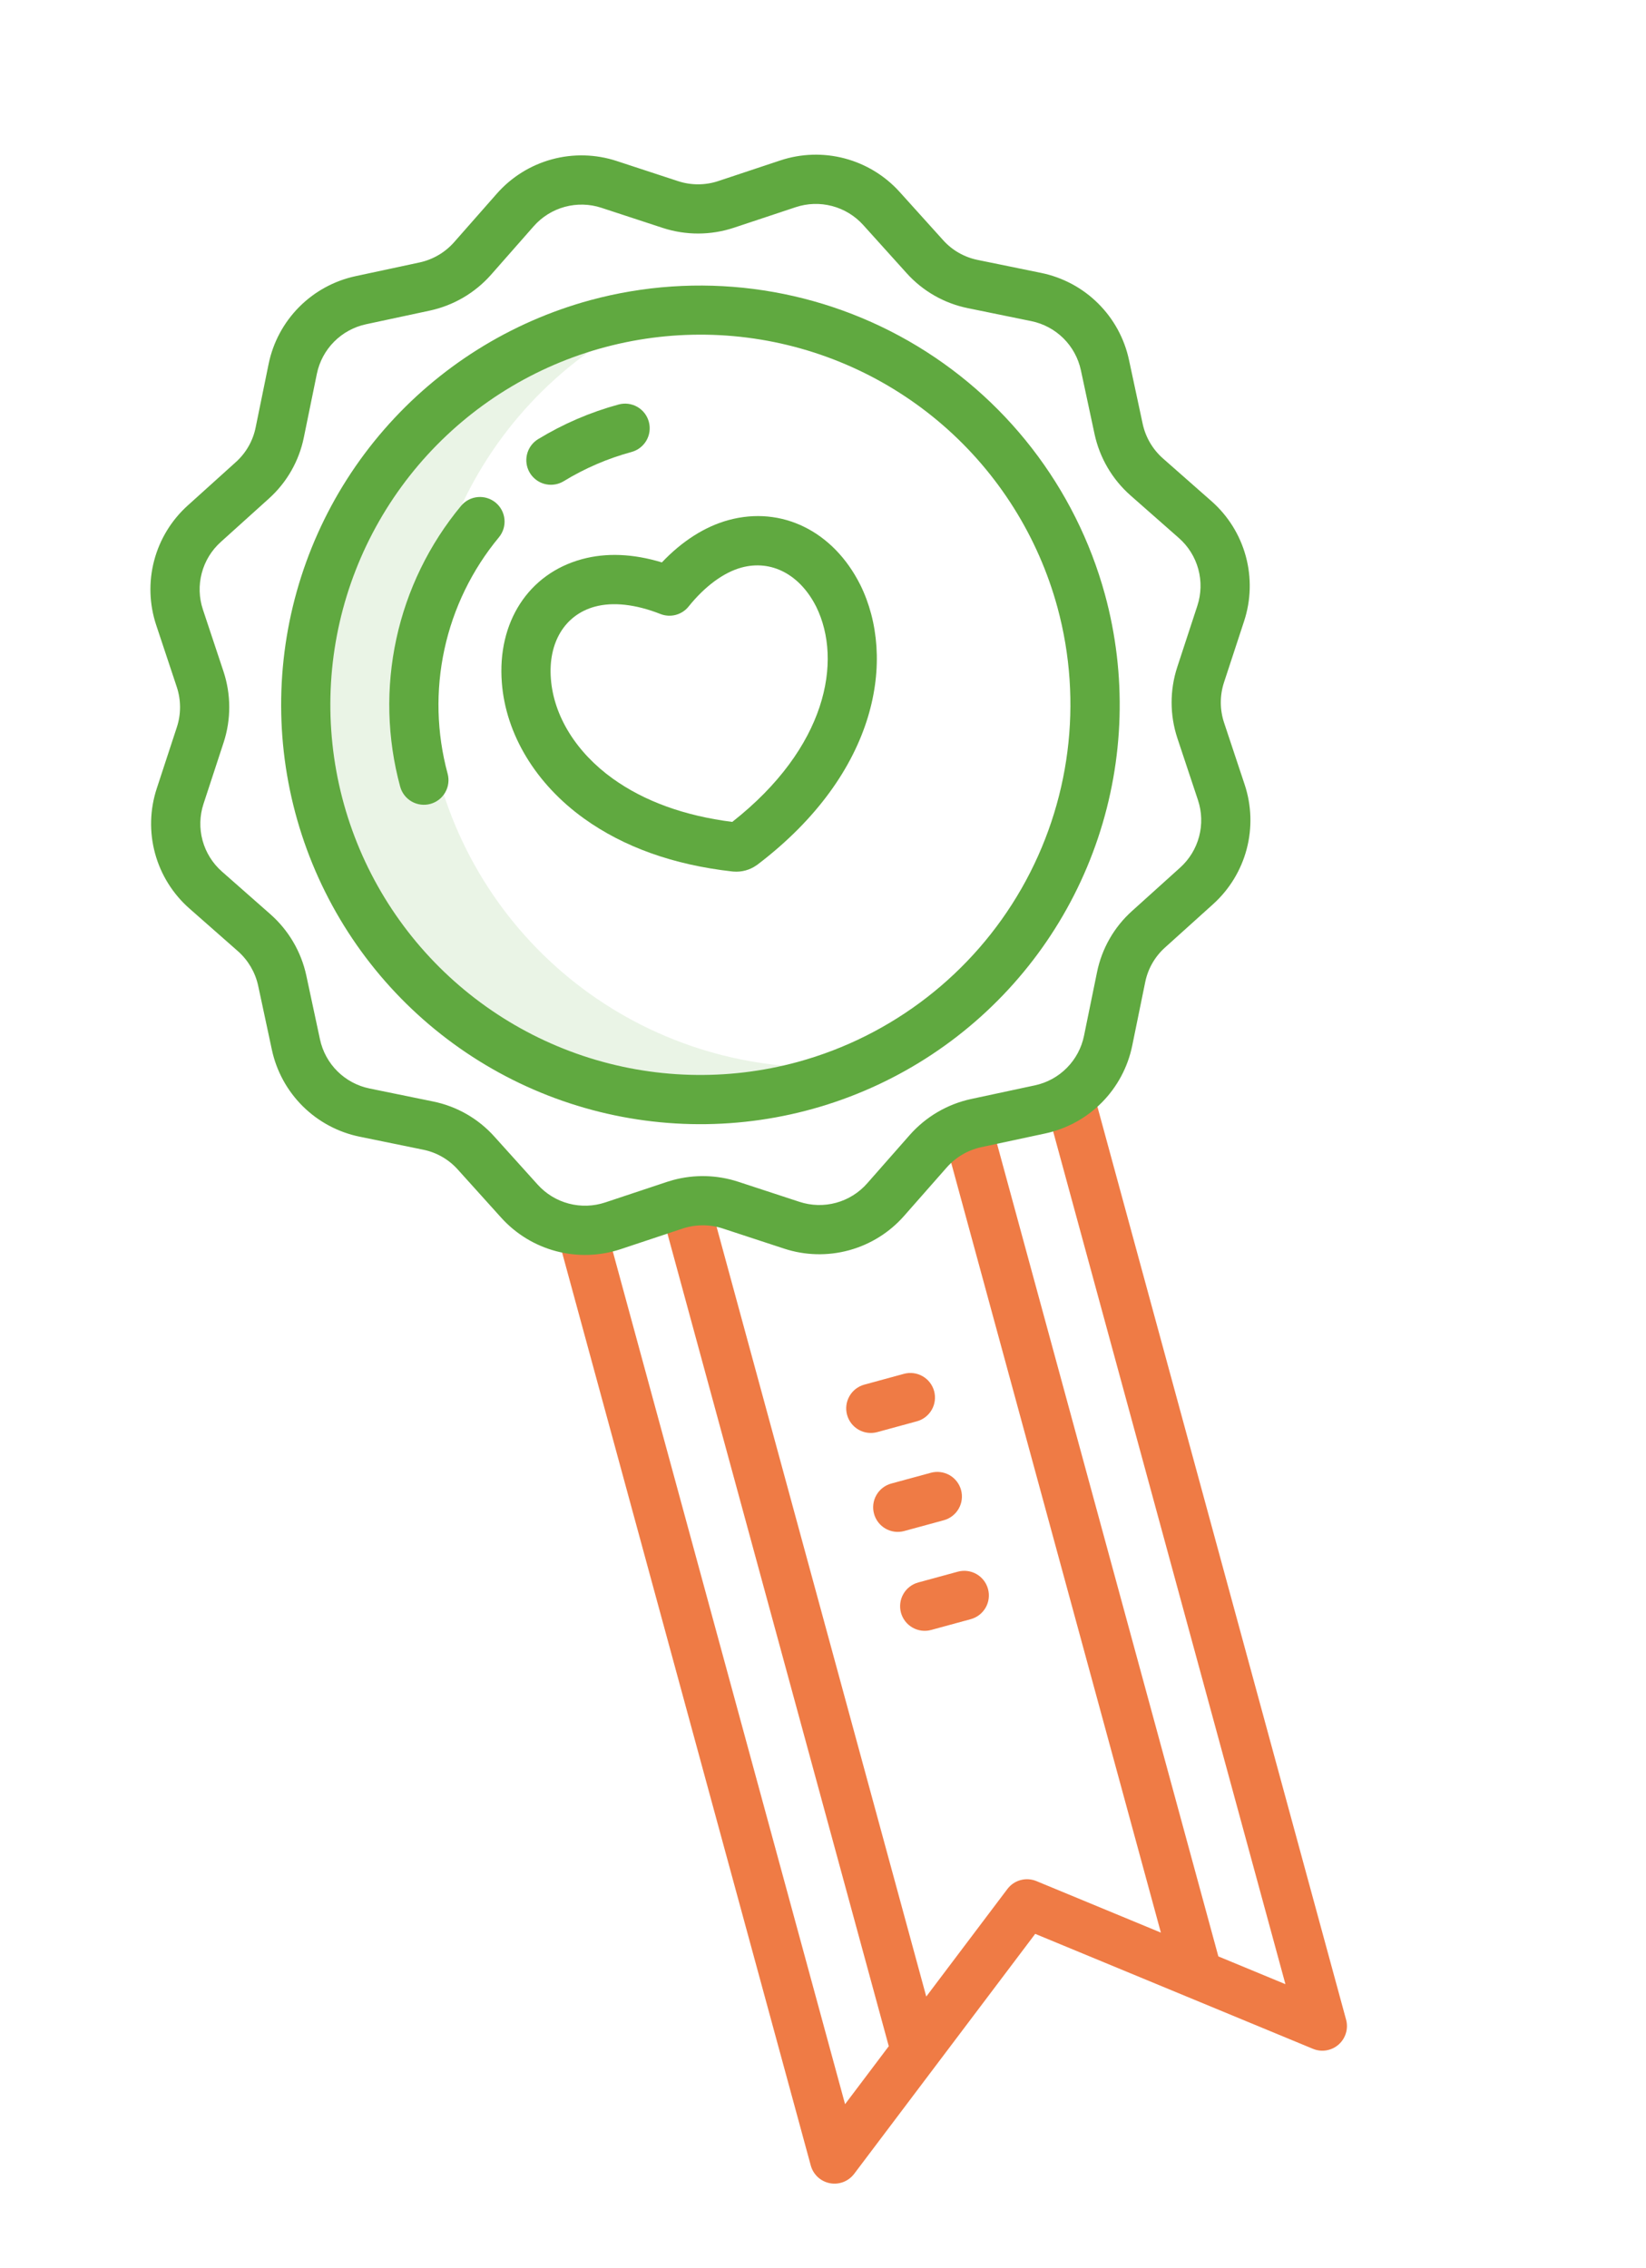 <svg width="98" height="135" viewBox="0 0 98 135" fill="none" xmlns="http://www.w3.org/2000/svg">
<path d="M39.134 18.594C35.76 18.967 32.507 20.067 29.599 21.817C26.691 23.568 24.196 25.927 22.287 28.734C20.378 31.541 19.099 34.728 18.54 38.075C17.98 41.423 18.152 44.853 19.044 48.128C19.936 51.403 21.528 54.446 23.708 57.047C25.889 59.649 28.607 61.747 31.676 63.197C34.745 64.648 38.092 65.416 41.486 65.45C44.88 65.483 48.241 64.781 51.338 63.391C45.774 64.002 40.174 62.606 35.547 59.456C30.92 56.306 27.569 51.607 26.098 46.206C24.626 40.805 25.131 35.057 27.521 29.995C29.91 24.933 34.029 20.89 39.134 18.594V18.594Z" fill="#60A940" fill-opacity="0.13"/>
<path d="M35.141 17.869C30.377 19.167 26.105 21.848 22.865 25.574C19.625 29.3 17.563 33.902 16.939 38.8C16.315 43.698 17.157 48.671 19.36 53.09C21.562 57.509 25.025 61.175 29.311 63.626C33.597 66.077 38.514 67.202 43.439 66.858C48.365 66.515 53.078 64.718 56.982 61.696C60.886 58.674 63.807 54.562 65.374 49.88C66.942 45.198 67.086 40.157 65.788 35.393C64.041 29.009 59.833 23.579 54.088 20.294C48.342 17.009 41.528 16.137 35.141 17.869V17.869ZM47.494 63.214C43.289 64.359 38.84 64.232 34.707 62.849C30.575 61.465 26.945 58.887 24.278 55.441C21.61 51.995 20.025 47.835 19.722 43.488C19.418 39.14 20.411 34.801 22.574 31.018C24.737 27.235 27.974 24.178 31.874 22.234C35.775 20.29 40.164 19.547 44.487 20.097C48.81 20.648 52.872 22.468 56.161 25.328C59.449 28.188 61.816 31.958 62.961 36.163C64.491 41.801 63.721 47.815 60.821 52.887C57.922 57.958 53.129 61.672 47.494 63.214L47.494 63.214Z" fill="#60A940"/>
<path d="M29.704 31.984C29.952 31.685 30.071 31.299 30.035 30.913C29.999 30.526 29.811 30.169 29.512 29.921C29.212 29.673 28.827 29.554 28.44 29.59C28.053 29.626 27.697 29.815 27.449 30.114C25.549 32.405 24.228 35.119 23.598 38.027C22.967 40.936 23.045 43.953 23.825 46.825C23.927 47.2 24.174 47.519 24.511 47.712C24.848 47.905 25.248 47.956 25.623 47.854C25.998 47.752 26.317 47.505 26.509 47.167C26.702 46.83 26.753 46.43 26.651 46.055C25.995 43.637 25.93 41.096 26.461 38.647C26.992 36.198 28.105 33.913 29.704 31.984V31.984Z" fill="#60A940"/>
<path d="M33.186 28.805C33.319 28.769 33.447 28.714 33.565 28.642C34.822 27.875 36.181 27.29 37.602 26.904C37.977 26.802 38.296 26.555 38.489 26.218C38.682 25.881 38.733 25.481 38.63 25.106C38.528 24.731 38.282 24.412 37.944 24.219C37.607 24.027 37.207 23.976 36.832 24.078C35.145 24.536 33.531 25.231 32.038 26.141C31.737 26.325 31.512 26.611 31.405 26.947C31.298 27.284 31.316 27.647 31.455 27.971C31.595 28.296 31.847 28.558 32.165 28.712C32.483 28.865 32.845 28.898 33.186 28.805V28.805Z" fill="#60A940"/>
<path d="M51.219 34.811C49.613 31.61 46.534 30.098 43.376 30.958C41.974 31.34 40.617 32.204 39.407 33.478C37.689 32.957 36.092 32.892 34.646 33.286C31.466 34.152 29.596 37.04 29.879 40.639C30.114 43.712 31.899 46.66 34.773 48.725C37.138 50.423 40.104 51.483 43.592 51.874C43.618 51.878 43.646 51.88 43.674 51.881C44.158 51.92 44.641 51.789 45.038 51.509C45.065 51.492 45.09 51.474 45.115 51.455C52.3 45.982 53.361 39.157 51.224 34.82L51.219 34.811ZM43.597 48.925C40.756 48.564 38.363 47.697 36.481 46.346C34.31 44.786 32.968 42.625 32.799 40.412C32.628 38.246 33.631 36.599 35.415 36.112C36.496 35.818 37.847 35.969 39.321 36.549C39.612 36.663 39.931 36.682 40.233 36.602C40.535 36.522 40.804 36.347 40.999 36.103C41.969 34.897 43.087 34.073 44.146 33.785C45.924 33.3 47.629 34.195 48.598 36.12C50.176 39.332 49.225 44.507 43.597 48.925V48.925Z" fill="#60A940"/>
<path d="M62.294 65.847L76.532 118.11L72.539 116.457L58.996 66.746L56.169 67.516L69.117 115.041L61.707 111.974C61.407 111.85 61.075 111.829 60.762 111.914C60.449 111.999 60.173 112.186 59.978 112.445L55.148 118.847L42.2 71.321L39.373 72.091L52.916 121.803L50.314 125.253L36.075 72.99L33.249 73.76L48.272 128.904C48.344 129.168 48.489 129.407 48.689 129.593C48.89 129.779 49.139 129.905 49.408 129.957C49.677 130.009 49.955 129.984 50.211 129.886C50.467 129.787 50.69 129.619 50.855 129.401L61.634 115.115L78.17 121.958C78.423 122.063 78.7 122.095 78.97 122.05C79.24 122.005 79.493 121.885 79.698 121.704C79.904 121.523 80.054 121.288 80.133 121.025C80.212 120.763 80.215 120.484 80.143 120.22L65.12 65.076L62.294 65.847Z" fill="#EF7B45"/>
<path d="M52.232 85.247L54.587 84.605C54.962 84.503 55.281 84.257 55.474 83.919C55.667 83.582 55.718 83.182 55.616 82.807C55.514 82.432 55.267 82.113 54.929 81.92C54.592 81.728 54.192 81.677 53.817 81.779L51.462 82.421C51.087 82.523 50.768 82.769 50.575 83.107C50.382 83.444 50.331 83.844 50.433 84.219C50.535 84.594 50.782 84.913 51.12 85.106C51.457 85.298 51.857 85.349 52.232 85.247V85.247Z" fill="#EF7B45"/>
<path d="M53.836 91.136L56.192 90.494C56.566 90.392 56.885 90.145 57.078 89.808C57.271 89.471 57.322 89.071 57.22 88.696C57.118 88.321 56.871 88.002 56.534 87.809C56.196 87.617 55.796 87.566 55.422 87.668L53.066 88.309C52.691 88.412 52.372 88.658 52.179 88.996C51.986 89.333 51.935 89.733 52.038 90.108C52.14 90.483 52.387 90.802 52.724 90.994C53.061 91.187 53.461 91.238 53.836 91.136V91.136Z" fill="#EF7B45"/>
<path d="M55.441 97.025L57.796 96.383C58.171 96.281 58.49 96.034 58.683 95.697C58.876 95.36 58.926 94.96 58.824 94.585C58.722 94.21 58.475 93.891 58.138 93.698C57.801 93.505 57.401 93.454 57.026 93.556L54.67 94.198C54.296 94.3 53.977 94.547 53.784 94.885C53.591 95.222 53.54 95.622 53.642 95.997C53.744 96.371 53.991 96.69 54.328 96.883C54.666 97.076 55.066 97.127 55.441 97.025V97.025Z" fill="#EF7B45"/>
<path d="M69.237 27.286C68.627 26.747 68.206 26.028 68.034 25.233L67.218 21.426C66.945 20.148 66.305 18.977 65.376 18.058C64.448 17.137 63.271 16.508 61.99 16.246L58.21 15.473C57.415 15.312 56.693 14.899 56.152 14.296L53.567 11.43C52.692 10.459 51.553 9.763 50.289 9.43C49.025 9.096 47.691 9.139 46.451 9.552L42.758 10.78C41.985 11.035 41.151 11.036 40.378 10.785L36.72 9.585C35.47 9.174 34.126 9.139 32.856 9.485C31.586 9.831 30.446 10.542 29.577 11.531L27.034 14.42C26.495 15.03 25.775 15.451 24.98 15.623L21.174 16.438C19.895 16.712 18.725 17.352 17.805 18.28C16.885 19.209 16.255 20.385 15.993 21.666L15.22 25.447C15.059 26.242 14.646 26.964 14.043 27.505L11.177 30.09C10.206 30.965 9.512 32.104 9.178 33.368C8.845 34.632 8.887 35.965 9.299 37.206L10.527 40.899C10.782 41.672 10.784 42.505 10.532 43.279L9.332 46.937C8.921 48.187 8.886 49.531 9.232 50.801C9.578 52.071 10.29 53.211 11.278 54.08L14.168 56.623C14.777 57.163 15.198 57.882 15.371 58.677L16.186 62.483C16.459 63.761 17.1 64.932 18.028 65.852C18.957 66.772 20.133 67.401 21.414 67.663L25.195 68.437C25.989 68.597 26.711 69.01 27.252 69.613L29.837 72.48C30.712 73.451 31.851 74.146 33.115 74.479C34.379 74.813 35.713 74.77 36.953 74.358L40.646 73.13C41.419 72.875 42.253 72.873 43.026 73.125L46.684 74.325C47.934 74.736 49.278 74.77 50.548 74.424C51.818 74.078 52.958 73.367 53.827 72.379L56.371 69.489C56.91 68.88 57.629 68.459 58.424 68.286L62.23 67.471C63.509 67.197 64.679 66.557 65.599 65.629C66.519 64.7 67.149 63.524 67.411 62.243L68.184 58.462C68.345 57.667 68.758 56.946 69.361 56.404L72.227 53.82C73.198 52.944 73.892 51.805 74.226 50.541C74.559 49.278 74.517 47.944 74.105 46.704L72.877 43.011C72.622 42.238 72.62 41.404 72.872 40.63L74.072 36.973C74.483 35.722 74.518 34.379 74.172 33.109C73.826 31.839 73.115 30.699 72.126 29.83L69.237 27.286ZM71.288 36.06L70.089 39.717C69.642 41.088 69.645 42.566 70.097 43.935L71.325 47.628C71.558 48.328 71.581 49.081 71.393 49.794C71.205 50.507 70.813 51.15 70.265 51.644L67.399 54.228C66.33 55.188 65.599 56.467 65.314 57.875L64.54 61.656C64.393 62.379 64.037 63.042 63.518 63.566C62.999 64.091 62.339 64.452 61.617 64.606L57.811 65.421C56.402 65.727 55.128 66.474 54.172 67.553L51.629 70.442C51.138 71 50.495 71.402 49.778 71.597C49.061 71.792 48.303 71.772 47.598 71.54L43.94 70.341C42.687 69.933 41.342 69.9 40.069 70.245C39.953 70.276 39.837 70.311 39.723 70.349L36.029 71.578C35.329 71.81 34.577 71.833 33.864 71.645C33.15 71.457 32.508 71.065 32.013 70.517L29.429 67.651C28.469 66.582 27.191 65.851 25.782 65.566L22.001 64.793C21.279 64.645 20.615 64.29 20.091 63.771C19.567 63.252 19.206 62.591 19.051 61.87L18.236 58.063C17.931 56.654 17.184 55.38 16.104 54.425L13.215 51.881C12.657 51.391 12.256 50.747 12.06 50.03C11.865 49.314 11.885 48.556 12.117 47.85L13.316 44.192C13.763 42.822 13.76 41.344 13.308 39.975L12.08 36.281C11.847 35.581 11.824 34.829 12.012 34.116C12.2 33.402 12.592 32.76 13.14 32.266L16.006 29.681C17.075 28.721 17.806 27.443 18.091 26.035L18.865 22.253C19.013 21.531 19.368 20.868 19.887 20.344C20.406 19.82 21.067 19.458 21.788 19.303L25.594 18.488C27.003 18.183 28.278 17.437 29.233 16.357L31.776 13.467C32.267 12.909 32.91 12.508 33.627 12.313C34.343 12.118 35.102 12.137 35.807 12.369L39.465 13.569C40.836 14.015 42.314 14.012 43.683 13.56L47.377 12.332C48.077 12.1 48.83 12.076 49.542 12.265C50.256 12.453 50.898 12.844 51.393 13.392L53.977 16.258C54.937 17.326 56.215 18.058 57.622 18.343L61.403 19.116C62.126 19.264 62.79 19.619 63.314 20.138C63.838 20.657 64.199 21.318 64.354 22.039L65.169 25.845C65.474 27.254 66.221 28.529 67.3 29.484L70.19 32.028C70.748 32.518 71.149 33.162 71.345 33.879C71.54 34.596 71.52 35.354 71.288 36.06V36.06Z" fill="#60A940"/>
</svg>
